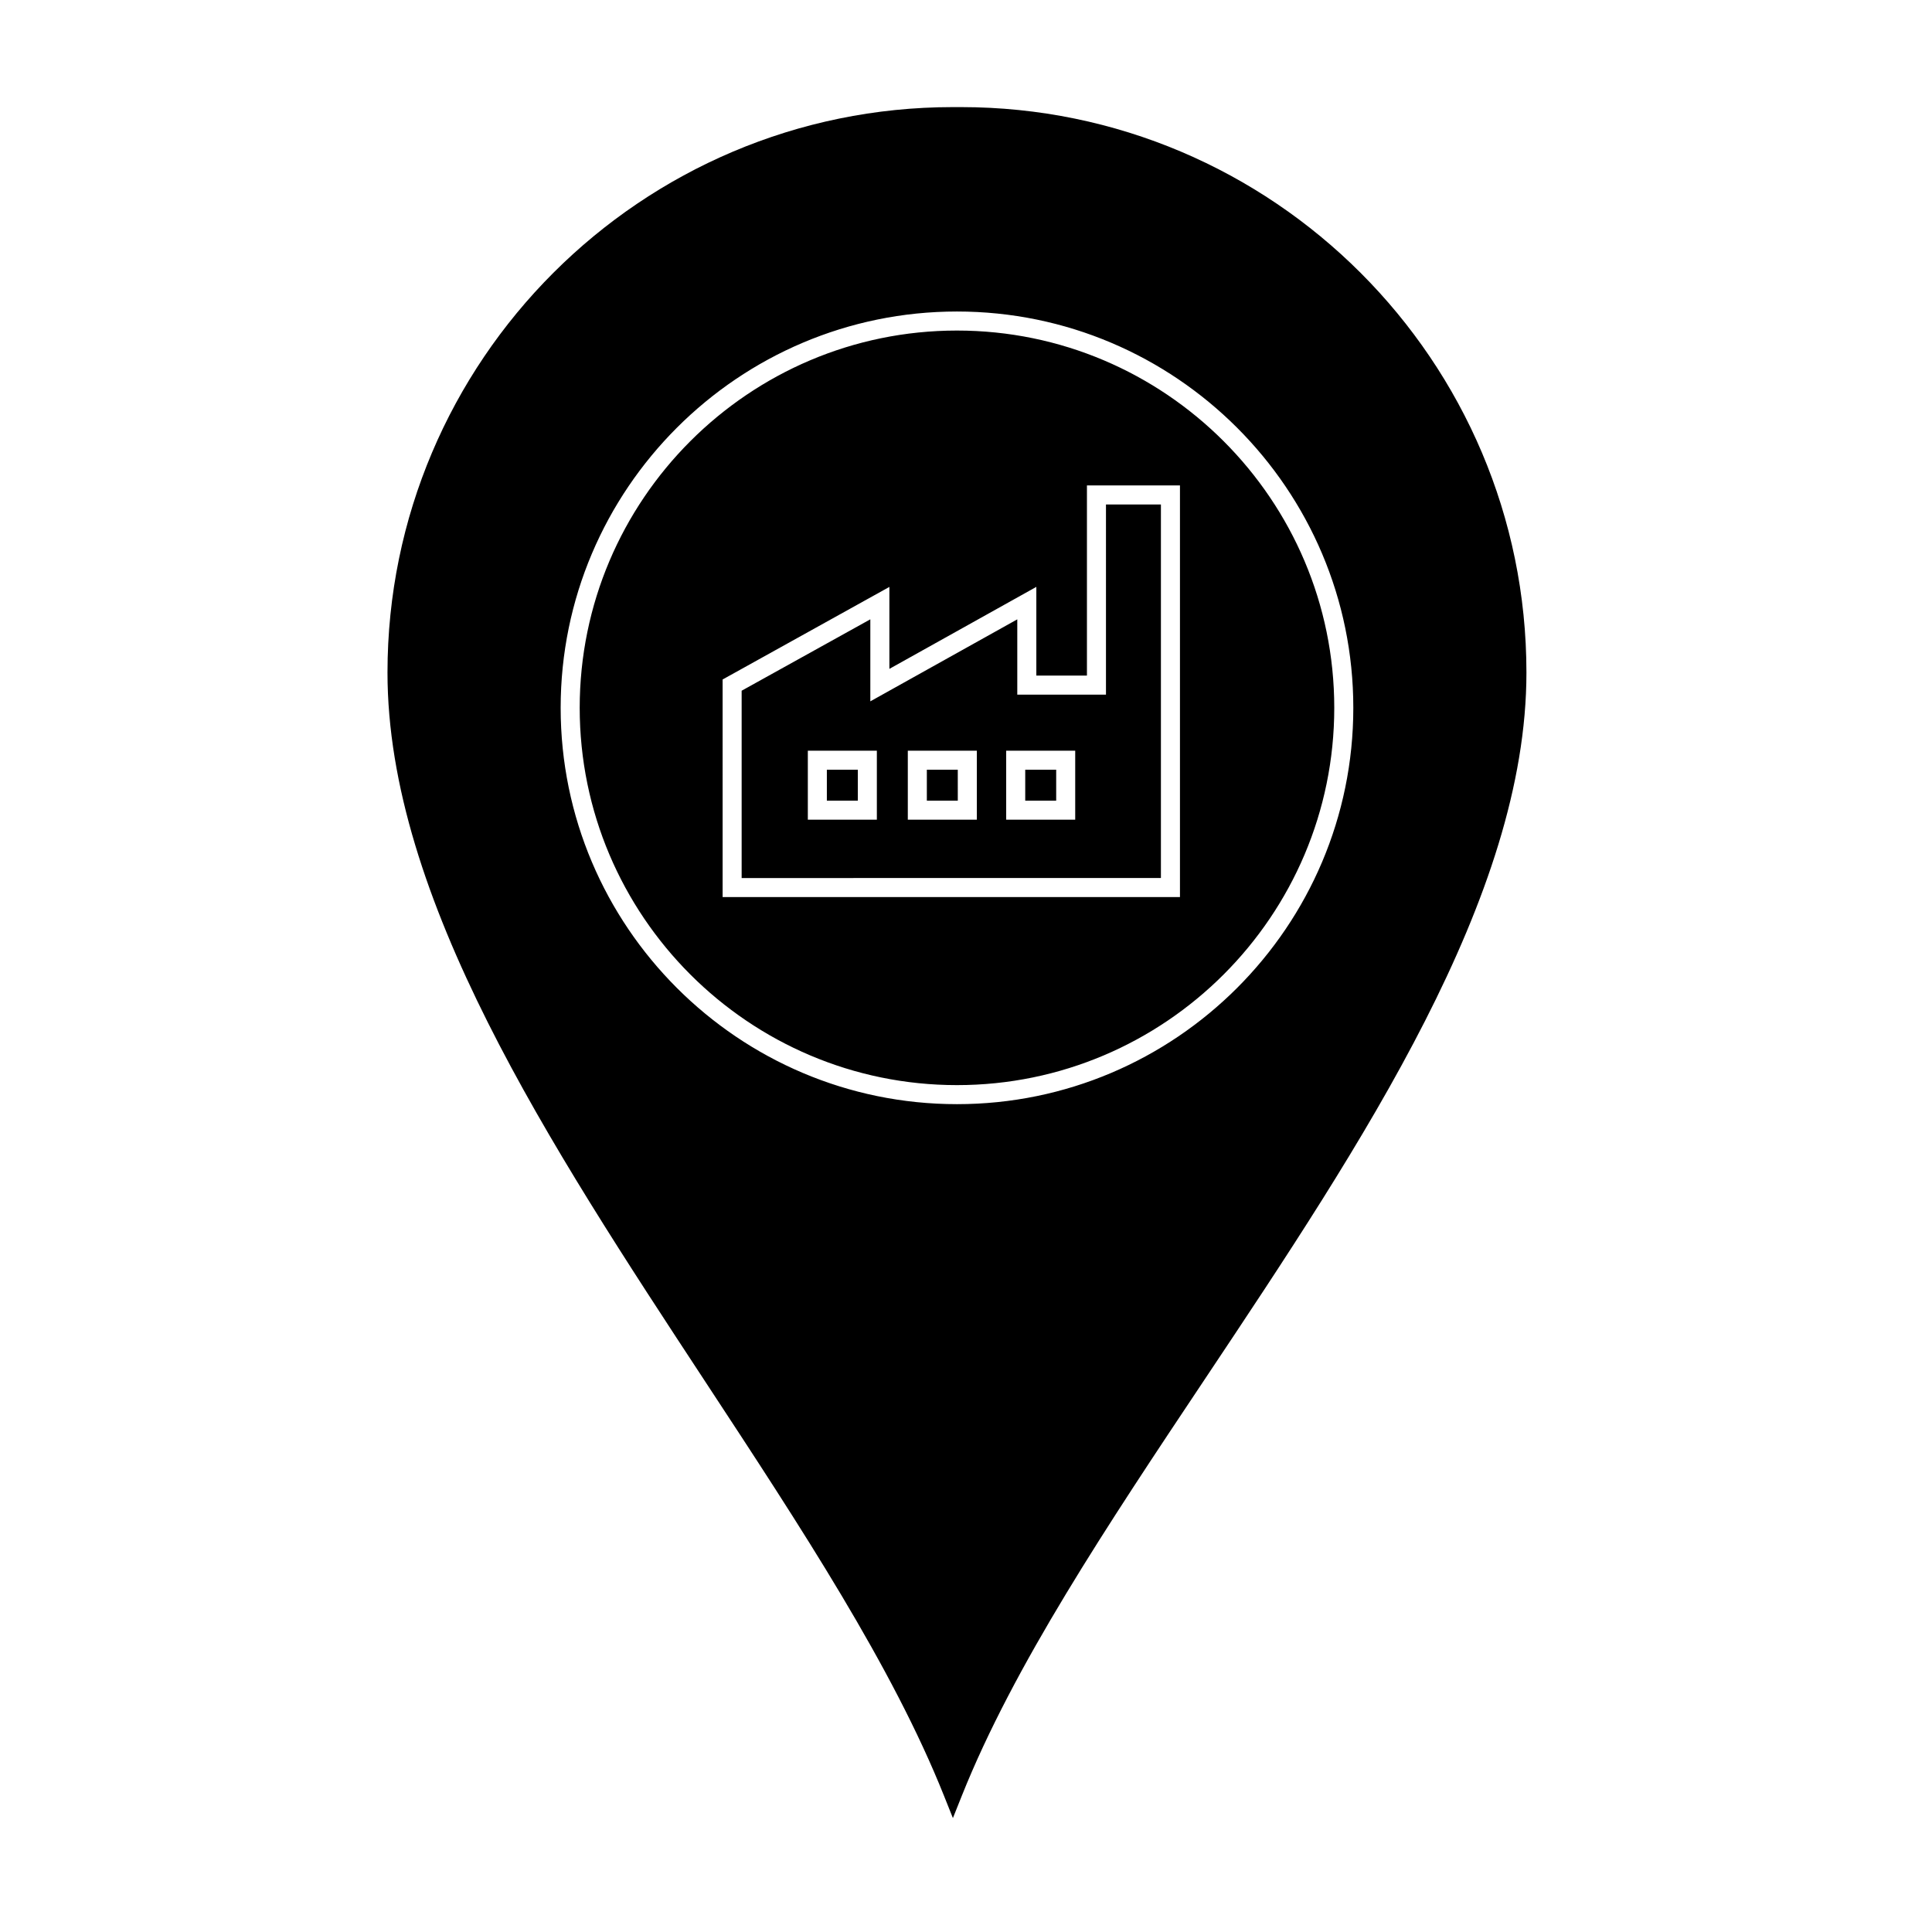 <?xml version="1.0" encoding="UTF-8"?>
<!-- Uploaded to: ICON Repo, www.svgrepo.com, Generator: ICON Repo Mixer Tools -->
<svg fill="#000000" width="800px" height="800px" version="1.1" viewBox="144 144 512 512" xmlns="http://www.w3.org/2000/svg">
 <path d="m423.9 356.18h-8.203v-8.203h8.203zm13.195-78.488h14.559v98.992l-111.11 0.004v-49.641l34.102-18.922v21.738l38.945-21.73v19.957h23.504zm-60.719 65.246h-18.293v18.293h18.293zm26.496 0h-18.293v18.293h18.293zm26.07 0h-18.293v18.293h18.293zm-57.613 5.047h-8.203v8.203h8.203zm26.492 0h-8.199v8.203h8.203zm-0.211 83.582c-55.133 0-99.984-44.855-99.984-99.984 0-55.133 44.855-99.984 99.984-99.984 55.133 0 99.984 44.855 99.984 99.984 0.004 55.129-44.852 99.984-99.984 99.984zm-62.109-49.836h121.2v-109.09h-24.652v50.391h-13.41v-23.504l-38.945 21.73v-21.719l-44.195 24.531zm213.02-59.508c0 59.48-43.289 124.39-85.148 187.15-26.094 39.117-50.73 76.062-64.496 110.56l-2.348 5.875-2.348-5.875c-13.668-34.258-37.75-70.926-63.254-109.75-41.414-63.047-84.238-128.24-84.238-187.96 0-82.621 67.219-149.84 149.84-149.84h2.152c82.625 0 149.84 67.215 149.84 149.84zm-150.91 114.39c57.914 0 105.03-47.121 105.03-105.03s-47.121-105.03-105.03-105.03-105.03 47.121-105.03 105.03 47.117 105.03 105.03 105.03z"/>
</svg>
